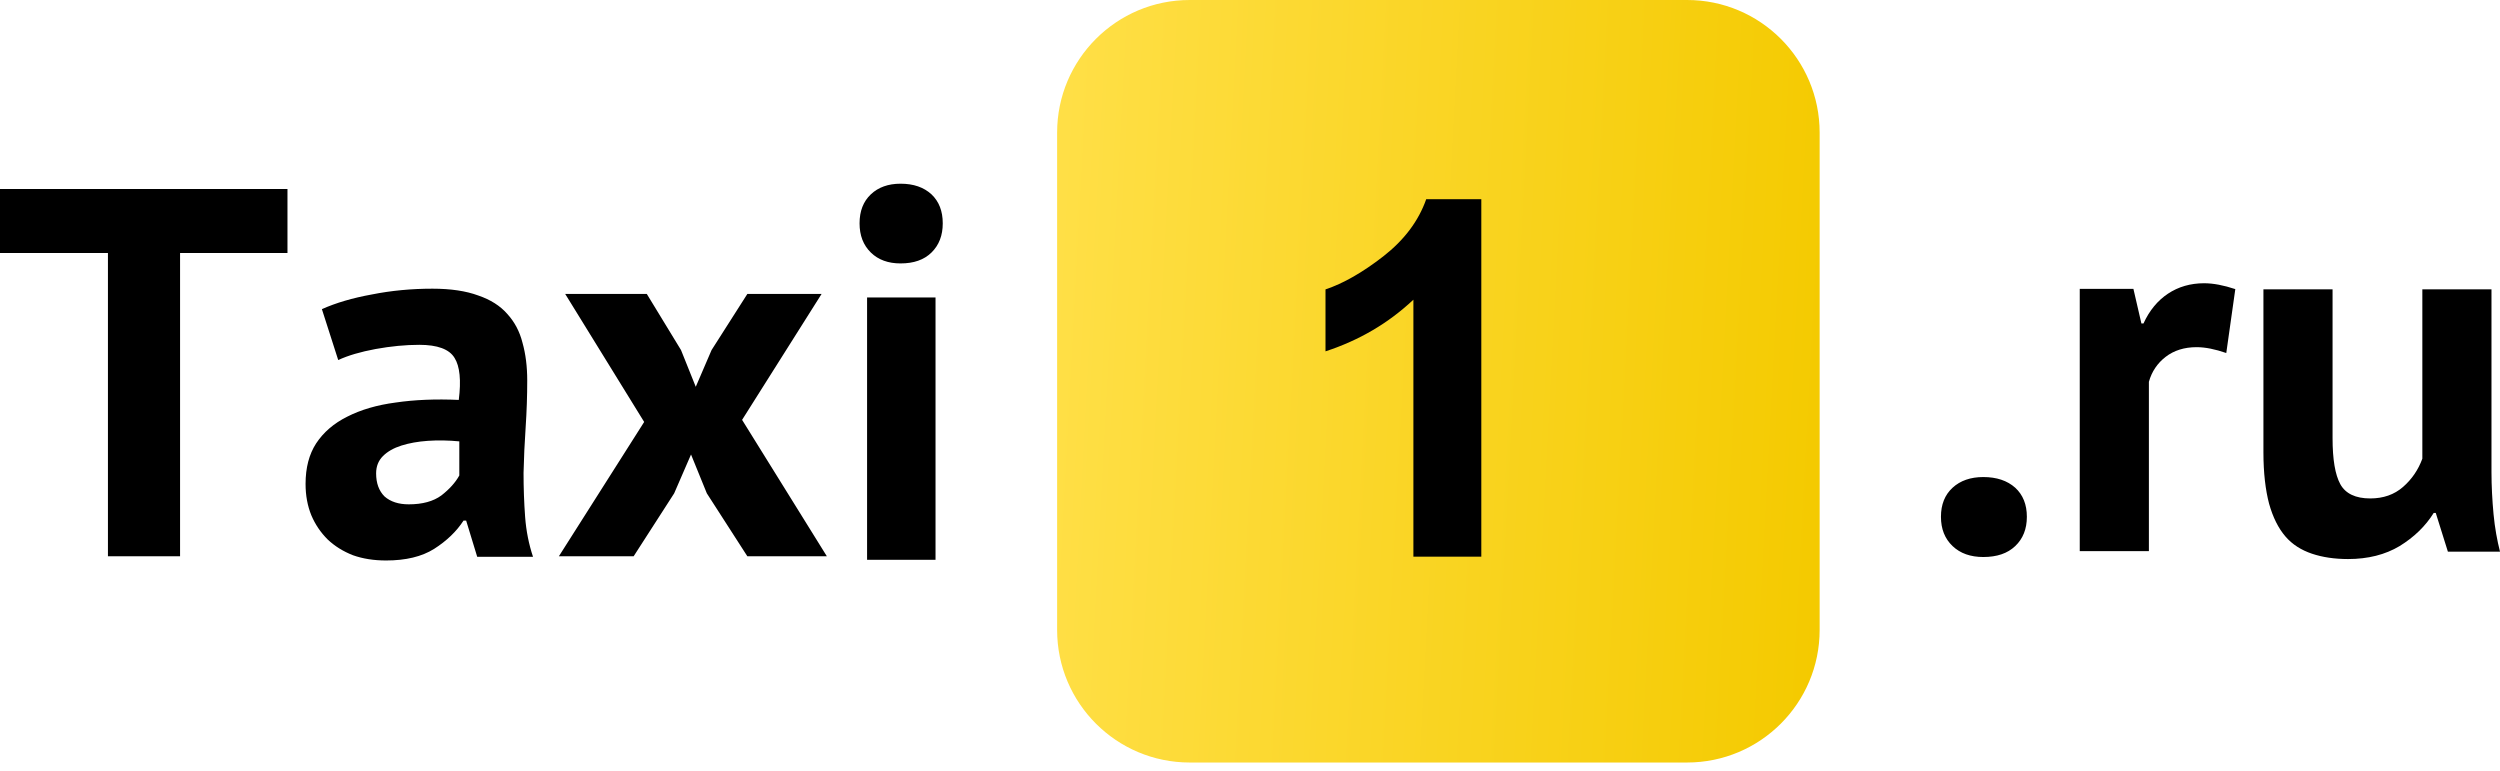 <?xml version="1.0" encoding="UTF-8"?> <svg xmlns="http://www.w3.org/2000/svg" width="480" height="148" viewBox="0 0 480 148" fill="none"><path fill-rule="evenodd" clip-rule="evenodd" d="M228.428 146.403H323.909C337.973 146.403 349.371 135.005 349.371 120.942V25.462C349.371 11.398 337.973 0 323.909 0H228.428C214.366 0 202.967 11.398 202.967 25.462V120.942C202.967 135.005 214.366 146.403 228.428 146.403Z" fill="url(#paint0_linear_414_6)"></path><path d="M284.412 106.884H271.372V57.54C266.601 62.03 260.99 65.336 254.496 67.458V55.566C257.892 54.431 261.63 52.309 265.616 49.201C269.602 46.092 272.357 42.441 273.833 38.247H284.412V106.834V106.884Z" fill="black"></path><path d="M372.663 99.22C372.663 96.873 373.406 95.015 374.892 93.646C376.379 92.277 378.359 91.593 380.786 91.593C383.362 91.593 385.392 92.277 386.928 93.646C388.414 95.015 389.157 96.873 389.157 99.22C389.157 101.567 388.414 103.425 386.928 104.843C385.442 106.261 383.412 106.946 380.786 106.946C378.359 106.946 376.379 106.261 374.892 104.843C373.406 103.425 372.663 101.567 372.663 99.22ZM447.852 55.508V84.112C447.852 88.219 448.348 91.152 449.339 92.962C450.331 94.771 452.261 95.7 455.084 95.7C457.611 95.7 459.692 94.966 461.376 93.499C463.06 92.032 464.299 90.224 465.09 88.072V55.557H478.364V90.615C478.364 93.353 478.514 96.091 478.761 98.731C479.01 101.372 479.454 103.767 480 105.919H469.995L467.666 98.487H467.269C465.685 101.029 463.506 103.132 460.732 104.843C457.957 106.505 454.64 107.337 450.825 107.337C448.249 107.337 445.922 106.994 443.892 106.31C441.86 105.625 440.126 104.55 438.789 102.985C437.451 101.42 436.411 99.367 435.668 96.726C434.974 94.086 434.578 90.81 434.578 86.85V55.557H447.852V55.508ZM427.445 67.78C425.316 67.047 423.435 66.656 421.749 66.656C419.372 66.656 417.39 67.292 415.806 68.514C414.22 69.736 413.131 71.35 412.587 73.306V105.821H399.312V55.459H409.614L411.15 62.109H411.547C412.684 59.615 414.27 57.708 416.251 56.388C418.233 55.068 420.562 54.383 423.186 54.383C424.969 54.383 426.951 54.774 429.179 55.508L427.445 67.78Z" fill="black"></path><path fill-rule="evenodd" clip-rule="evenodd" d="M165.036 42.875C165.036 40.535 165.756 38.683 167.195 37.318C168.634 35.953 170.552 35.271 172.902 35.271C175.396 35.271 177.363 35.953 178.85 37.318C180.288 38.683 181.008 40.535 181.008 42.875C181.008 45.215 180.288 47.067 178.85 48.481C177.411 49.894 175.444 50.577 172.902 50.577C170.552 50.577 168.634 49.894 167.195 48.481C165.756 47.067 165.036 45.215 165.036 42.875ZM166.479 57.109H179.621V107.481H166.479V57.109ZM108.516 56.435L123.68 81.016L107.303 106.807H121.658L129.442 94.718L132.677 87.262L135.71 94.718L143.493 106.807H158.758L142.482 80.613L157.747 56.435H143.493L136.619 67.214L133.586 74.266L130.756 67.214L124.185 56.435H108.516ZM61.803 59.356C64.499 58.147 67.7 57.206 71.407 56.535C75.113 55.796 78.988 55.427 83.032 55.427C86.536 55.427 89.468 55.863 91.827 56.736C94.186 57.542 96.039 58.718 97.387 60.262C98.802 61.807 99.779 63.654 100.318 65.803C100.925 67.953 101.228 70.37 101.228 73.057C101.228 76.012 101.127 79.001 100.925 82.023C100.723 84.978 100.588 87.9 100.521 90.788C100.521 93.676 100.622 96.497 100.824 99.251C101.026 101.937 101.531 104.489 102.34 106.907H91.624L89.502 99.956H88.996C87.648 102.038 85.761 103.851 83.335 105.396C80.977 106.873 77.91 107.612 74.136 107.612C71.777 107.612 69.654 107.276 67.767 106.605C65.88 105.866 64.263 104.859 62.915 103.582C61.567 102.239 60.523 100.694 59.781 98.948C59.04 97.135 58.669 95.12 58.669 92.904C58.669 89.814 59.343 87.228 60.691 85.146C62.106 82.997 64.094 81.284 66.655 80.008C69.284 78.665 72.384 77.758 75.956 77.288C79.595 76.751 83.639 76.583 88.086 76.784C88.558 73.023 88.289 70.337 87.278 68.725C86.267 67.046 84.009 66.206 80.505 66.206C77.876 66.206 75.079 66.475 72.114 67.012C69.216 67.549 66.824 68.255 64.937 69.128L61.803 59.356ZM78.483 96.832C81.111 96.832 83.2 96.262 84.75 95.12C86.301 93.911 87.446 92.635 88.188 91.292V84.743C86.098 84.542 84.077 84.508 82.122 84.642C80.235 84.777 78.55 85.079 77.067 85.549C75.585 86.019 74.406 86.691 73.529 87.564C72.653 88.437 72.215 89.545 72.215 90.889C72.215 92.769 72.754 94.247 73.833 95.321C74.978 96.329 76.528 96.832 78.483 96.832ZM34.573 48.577H55.195V36.287H0V48.577H20.724V106.808H34.573V48.577Z" fill="black"></path><defs><linearGradient id="paint0_linear_414_6" x1="202.967" y1="54.368" x2="351.516" y2="62.255" gradientUnits="userSpaceOnUse"><stop stop-color="#FFDF46"></stop><stop offset="1" stop-color="#F4CA00"></stop></linearGradient></defs></svg> 